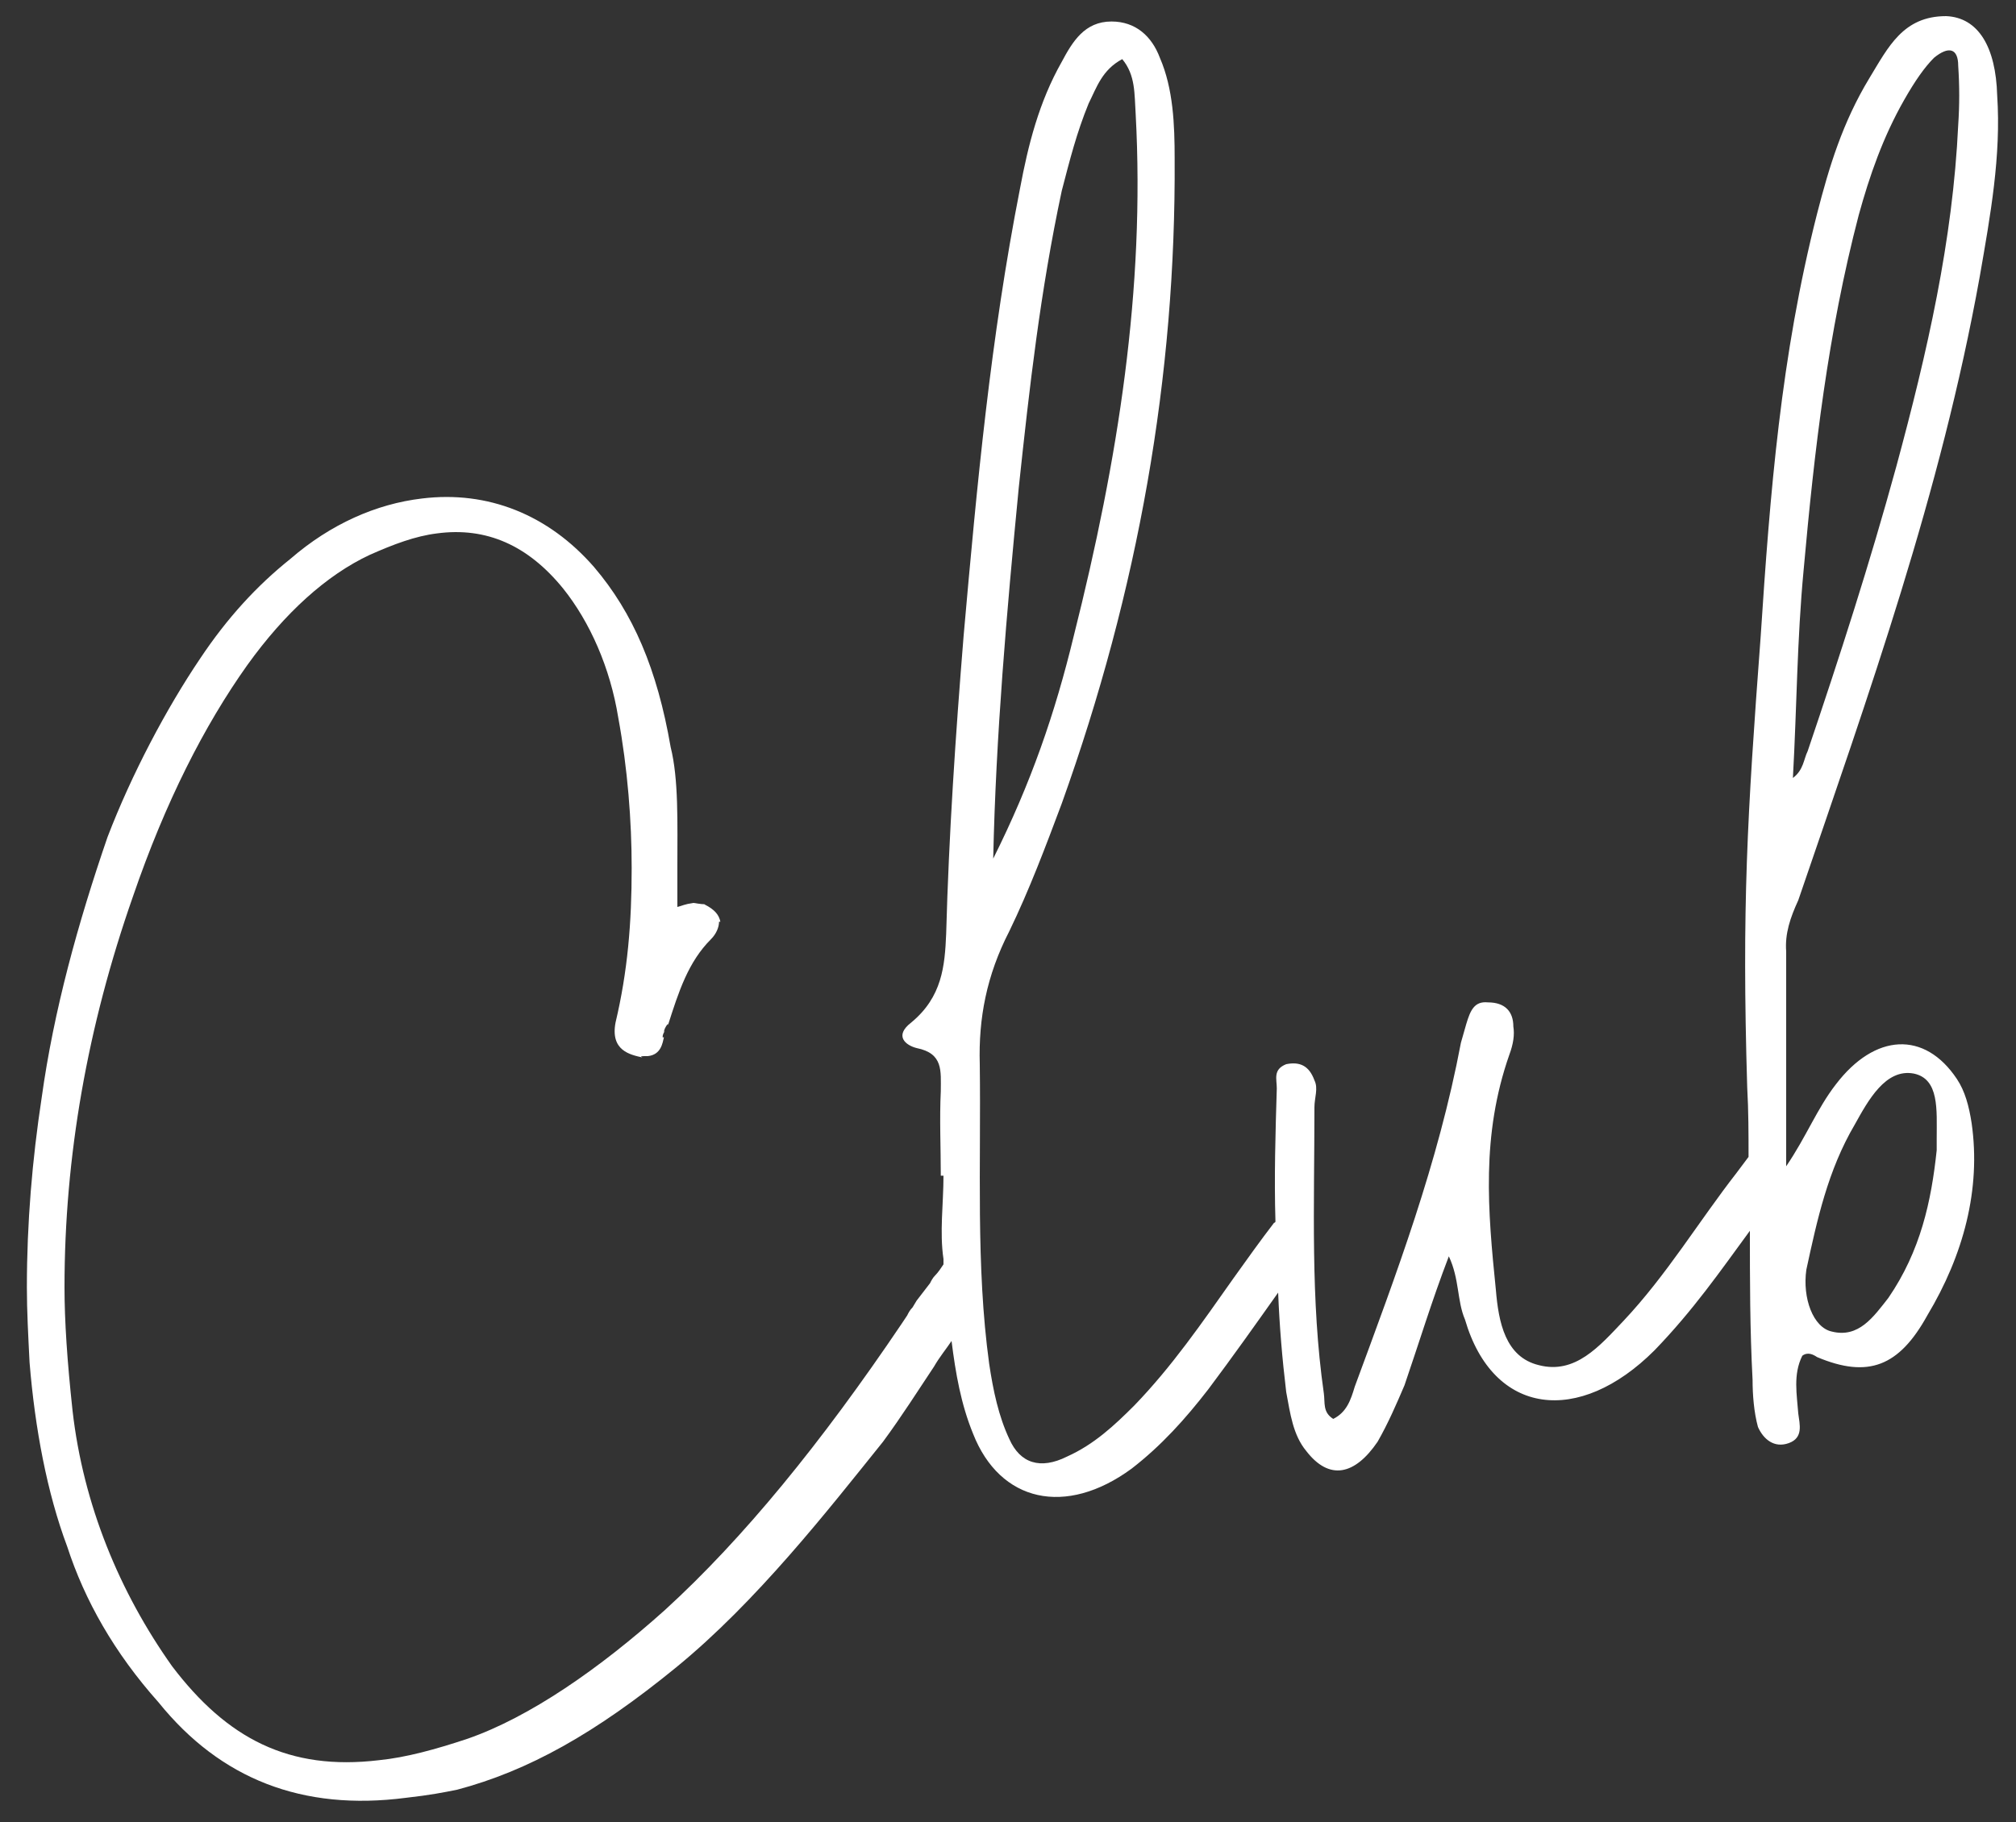<?xml version="1.0" encoding="UTF-8"?> <svg xmlns="http://www.w3.org/2000/svg" xmlns:xlink="http://www.w3.org/1999/xlink" version="1.1" id="Слой_1" x="0px" y="0px" viewBox="0 0 150 135.6" style="enable-background:new 0 0 150 135.6;" xml:space="preserve"><rect x="0" y="0" width="150" height="135.6" fill="#333333" stroke="none"/> <style type="text/css"> .st0{fill:#FFFFFF;} </style> <path class="st0" d="M133.8,67c5.3-15.5,10.6-30.3,13.5-46.4c0.8-4.6,1.6-9,1.3-13.5c-0.1-3.6-1.4-5.8-3.8-5.9 c-3.2,0-4.3,2.3-5.7,4.6c-2,3.3-3,6.6-3.9,10.1c-2.7,10.6-3.5,20.8-4.2,31.5c-1,13.4-1.4,20.1-1,33.5c0.1,1.8,0.1,3.5,0.1,5.2 c-0.3,0.4-0.6,0.8-0.9,1.2c-2.8,3.6-5.2,7.6-8.4,11c-1.8,1.9-3.6,4-6.3,3.3c-2.5-0.6-3-3.2-3.2-5.6c-0.6-5.9-1.1-11.5,1-17.5 c0.3-0.8,0.4-1.5,0.3-2.1c0-1.1-0.6-1.8-1.9-1.8c-1-0.1-1.3,0.6-1.6,1.6l-0.4,1.4c-1.7,9-4.8,17.2-7.9,25.6c-0.3,1-0.6,1.9-1.6,2.4 c-0.8-0.5-0.6-1.2-0.7-1.9c-1-7-0.7-13.9-0.7-21.3c0-0.7,0.3-1.4,0-2c-0.4-1.1-1.1-1.4-2.1-1.2c-1,0.4-0.7,1.1-0.7,1.8 c-0.1,3.3-0.2,6.6-0.1,9.9c0,0,0,0.1-0.1,0.1c-1,1.3-2,2.7-3,4.1c-2.4,3.4-4.6,6.6-7.4,9.5c-1.5,1.5-3,2.9-5,3.8 c-2,1-3.5,0.5-4.3-1.3c-0.8-1.7-1.2-3.6-1.5-5.6c-1-7.3-0.6-14.8-0.7-22.3c-0.1-3.4,0.5-6.6,2.2-9.9c1.5-3.1,2.7-6.3,3.9-9.5 c5.7-15.9,8.5-31.8,8.4-48c0-2.5-0.1-5.2-1.1-7.5c-0.6-1.6-1.8-2.7-3.6-2.7c-2,0-2.9,1.5-3.7,3c-1.7,3-2.5,6.2-3.1,9.4 c-2.2,11.2-3.2,22-4.2,33.3c-0.6,7.4-1.1,14.8-1.3,22.2c-0.1,2.4-0.3,4.7-2.6,6.6c-1.3,1-0.4,1.7,0.4,1.9c2,0.4,1.8,1.7,1.8,3.2 c-0.1,2.1,0,4.2,0,6.3l0.2,0c0,2.1-0.3,4.2,0,6.2c0,0.1,0,0.3,0,0.4c-0.2,0.3-0.4,0.6-0.6,0.8c-0.2,0.2-0.3,0.4-0.4,0.6l-1,1.3 l-0.3,0.5c-0.2,0.2-0.3,0.4-0.4,0.6l-0.4,0.6c-6,8.9-11.8,16-17.6,21.3c-4.9,4.4-10.1,8-14.7,9.6c-2.4,0.8-4.6,1.4-6.6,1.6 c-6.7,0.8-11.3-1.6-15.4-7c-3.9-5.5-6.6-12-7.4-19c-0.4-3.7-0.6-6.7-0.6-9.2c0-9.7,1.7-19.4,5.1-29.1c2.4-7,5.3-12.7,8.5-17.2 c2.8-3.9,5.9-6.7,9.1-8.2c1.8-0.8,3.4-1.4,5-1.6c3.7-0.5,6.8,0.9,9.4,4.1c2,2.5,3.5,5.9,4.1,9.6c0.7,3.8,1,7.7,1,11.2 c0,4.1-0.3,7.7-1.2,11.5c-0.4,2.1,1.1,2.4,2,2.6c-0.2-0.1-0.1-0.1,0.4-0.1c1-0.1,1.1-1,1.2-1.4l-0.1,0c0-0.2,0.1-0.4,0.2-0.5 l-0.1,0.1c0-0.1,0.1-0.4,0.3-0.6v0.1c0.8-2.5,1.5-4.7,3.2-6.4c0.4-0.4,0.6-0.9,0.6-1.3l0.1,0c-0.1-0.5-0.4-0.9-1.2-1.3l0.1,0 c-0.4,0-0.8-0.1-0.9-0.1c-0.7,0.1-0.8,0.2-1.2,0.3v-2.9c0-3.4,0.1-6.6-0.5-9c-1-5.8-2.8-10-5.7-13.4c-3.4-3.9-7.9-5.7-12.8-5.1 c-3.4,0.4-6.8,1.9-9.8,4.5c-2.5,2-4.7,4.4-6.7,7.4c-2.5,3.7-5.1,8.6-6.9,13.3C5.8,68.7,4,75.2,3.1,81.7C2.4,86.3,2,91,2,95.8 c0,1.8,0.1,3.6,0.2,5.6c0.4,4.9,1.3,9.7,2.8,13.7c1.3,4,3.5,7.9,6.8,11.6c4.6,5.7,10.7,8.1,18.4,7.1c1.8-0.2,2.8-0.4,3.8-0.6 c5.3-1.4,10.3-4.2,16.3-9.1c6-4.9,11.3-11.7,15.4-16.8c1.4-1.9,2.6-3.8,3.8-5.6c0.4-0.7,0.9-1.3,1.3-1.9c0.3,2.4,0.7,4.7,1.6,6.9 c2,5.1,6.9,6.2,11.8,2.6c2.2-1.7,4-3.7,5.7-5.9c1.8-2.4,3.5-4.8,5.2-7.2c0.1,2.5,0.3,4.9,0.6,7.4c0.3,1.6,0.5,3.2,1.5,4.4 c1.7,2.2,3.6,1.8,5.3-0.7c0.8-1.4,1.4-2.8,2-4.2c1.1-3.2,2-6.2,3.3-9.6c0.8,1.7,0.6,3.3,1.2,4.7c2.1,7.2,8.5,7.9,14.1,2.3 c2.9-3,4.9-5.9,7.1-8.9c0,3.7,0,7.3,0.2,11.1c0,1.1,0.1,2.4,0.4,3.5c0.4,0.9,1.2,1.6,2.3,1.2c1.1-0.4,0.8-1.4,0.7-2.2 c-0.1-1.4-0.4-2.9,0.3-4.3c0.4-0.3,0.8-0.1,1.1,0.1c3.8,1.6,6.1,0.7,8.2-3.1c2.7-4.5,4-9.4,3.3-14.3c-0.2-1.3-0.5-2.4-1.1-3.3 c-2.4-3.6-6.1-3.4-9,0.4c-1.4,1.8-2.2,3.9-3.7,6.1V70.8C132.8,69.5,133.2,68.3,133.8,67z M134.2,42.4c0.8-8.9,1.8-17.6,4.1-26.4 c0.8-2.9,1.8-5.8,3.4-8.6c0.8-1.4,1.5-2.4,2.2-3.1c1.1-0.9,1.8-0.7,1.8,0.6c0.1,1.5,0.1,2.9,0,4.4c-0.4,8.6-2.3,16.9-4.6,25.4 c-2,7.3-4.2,14.1-6.6,21.2c-0.3,0.6-0.3,1.4-1.1,2C133.7,52.5,133.7,47.7,134.2,42.4z M75.8,36.3c0.8-7.5,1.6-14.6,3.2-22.1 c0.6-2.3,1.1-4.3,2-6.5c0.6-1.2,1-2.5,2.5-3.3c1,1.2,0.9,2.6,1,4.1c0.7,13-1.3,25.7-4.6,38.8c-1.4,5.8-3.2,11-6,16.6 C74.1,54.7,74.9,45.6,75.8,36.3z M134.4,94.5c0.8-3.7,1.6-7.4,3.6-10.8c1-1.8,2.3-4.2,4.4-3.8c1.9,0.4,1.7,2.7,1.7,4.8v0.9 c-0.4,3.8-1.2,7.5-3.6,11c-1.1,1.4-2.2,3-4.2,2.5C134.9,98.8,134.1,96.6,134.4,94.5z"></path> </svg> 